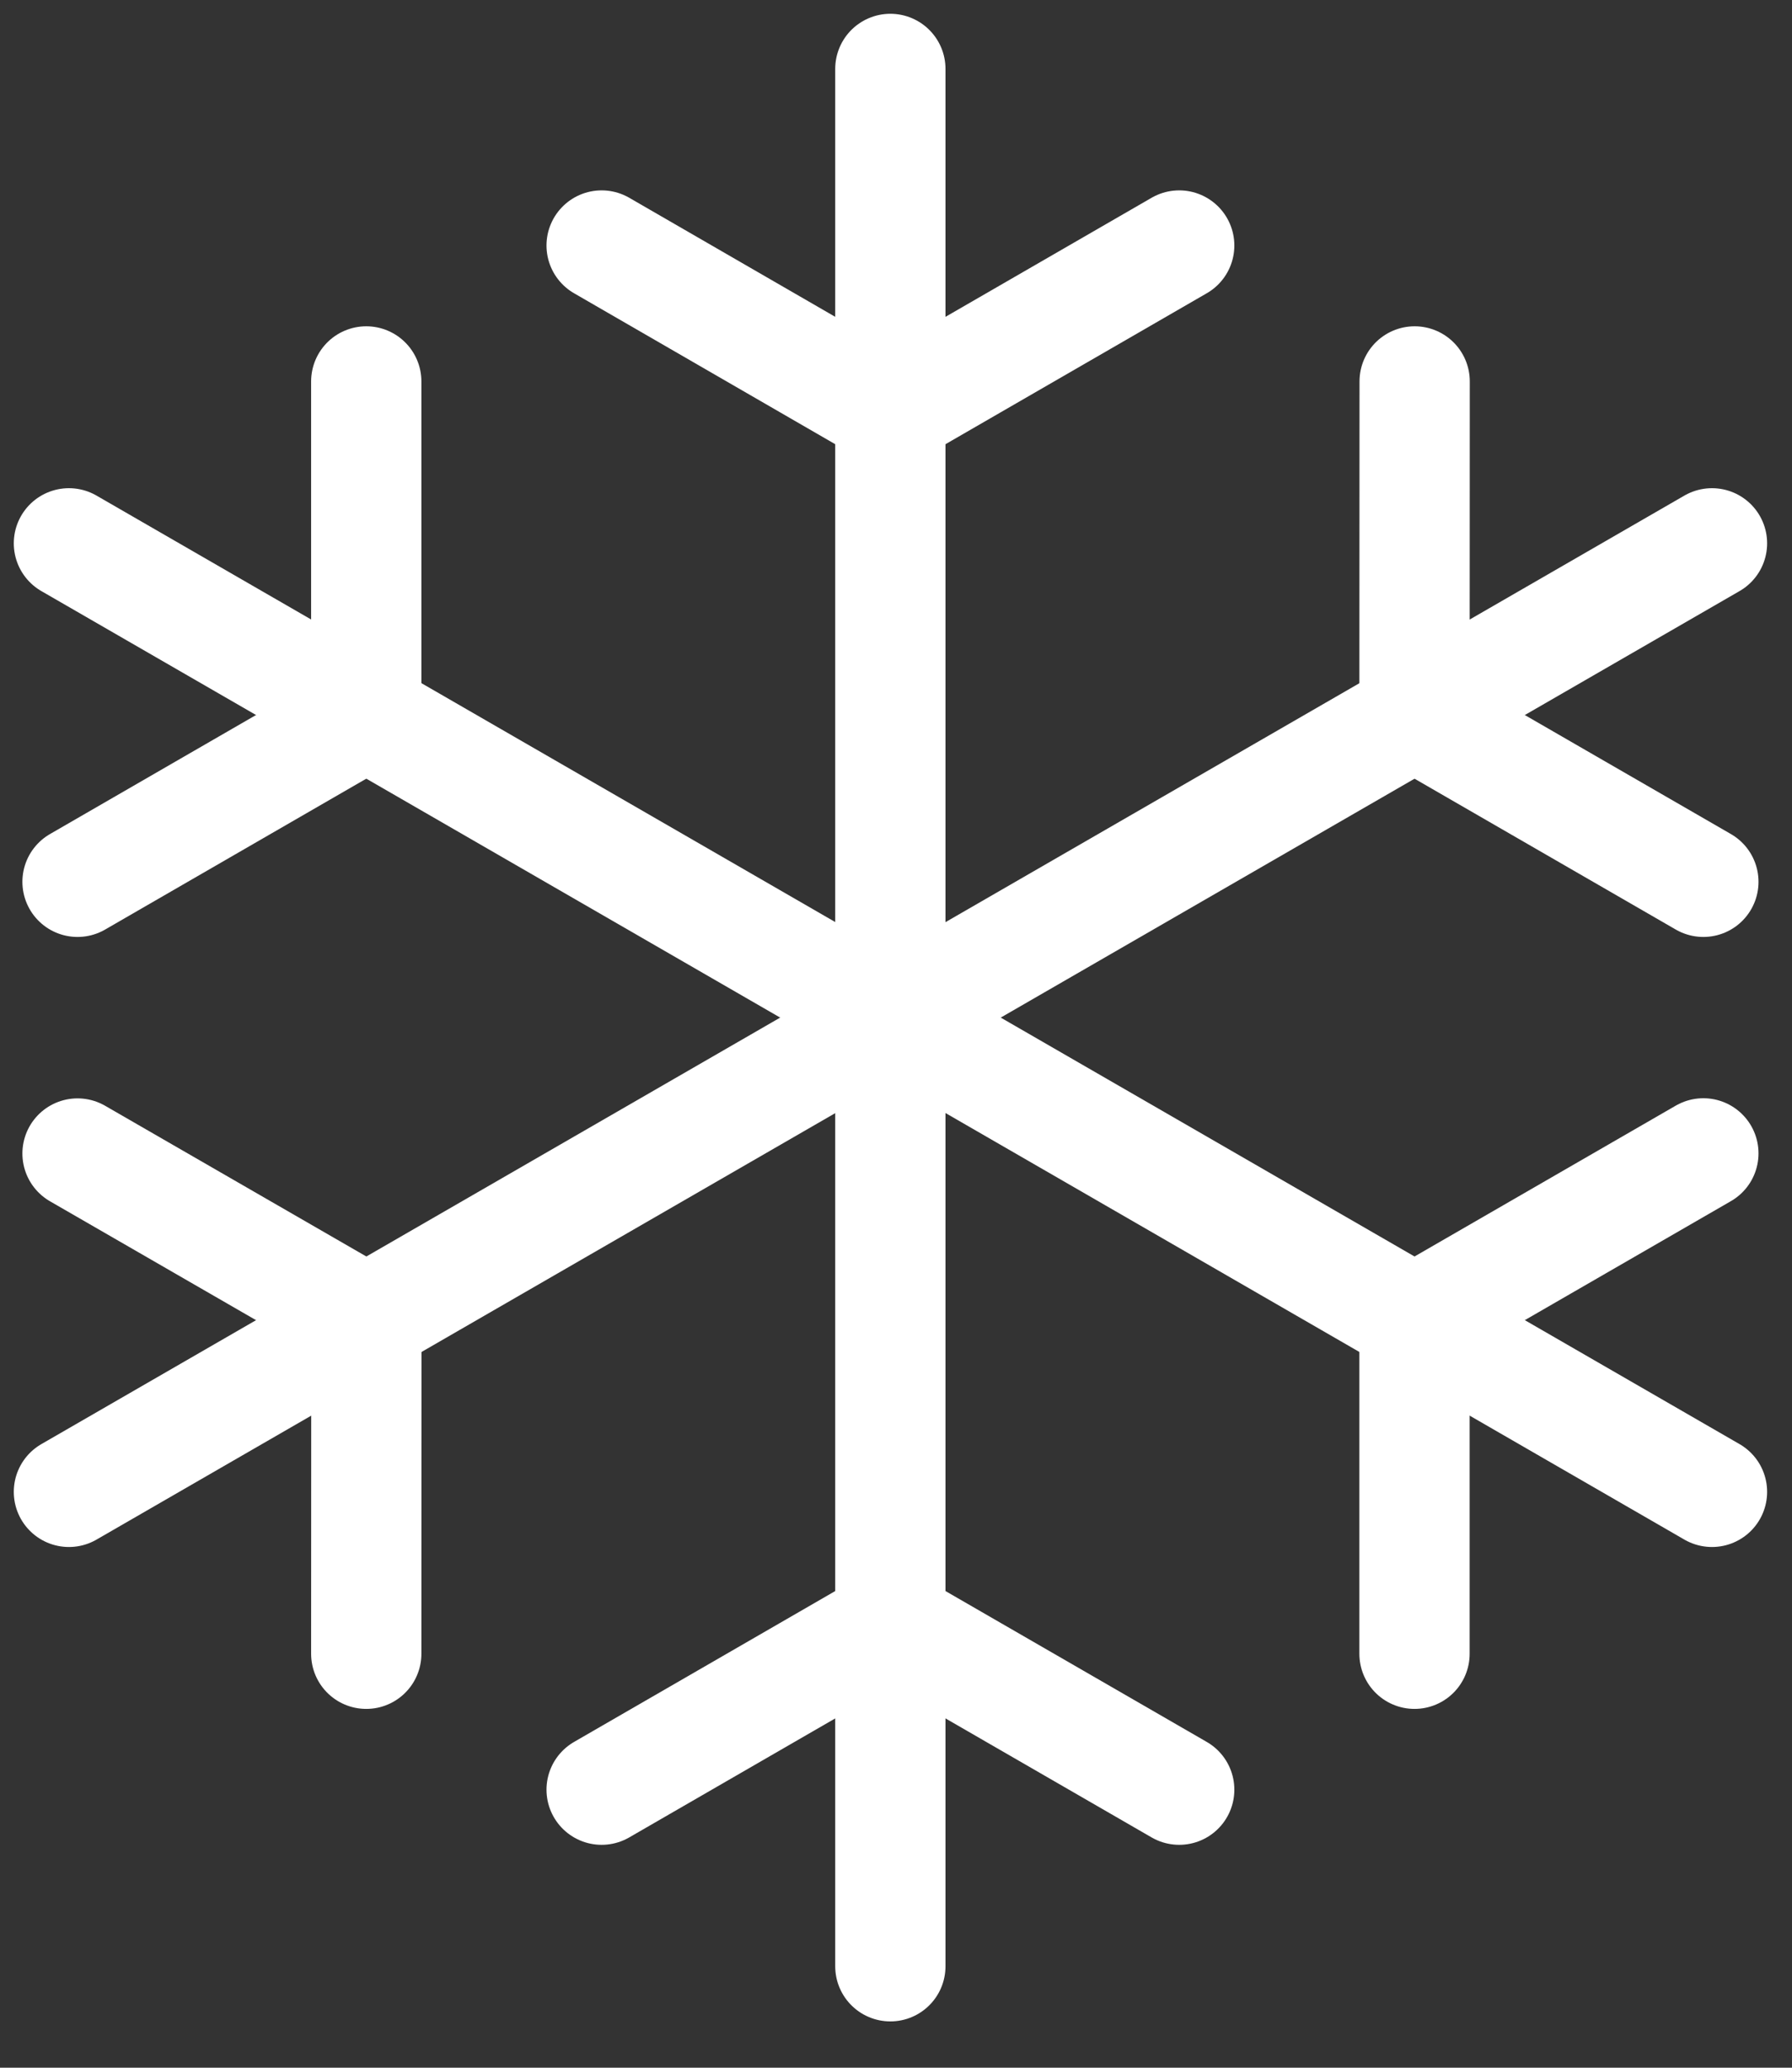 <?xml version="1.0" encoding="UTF-8"?> <svg xmlns="http://www.w3.org/2000/svg" width="26" height="30" viewBox="0 0 26 30" fill="none"><rect x="0" y="0" width="26" height="30" fill="#333333" stroke="none"/> <path d="M12.918 28.528V1" stroke="white" stroke-width="1.6" stroke-linecap="round" stroke-linejoin="round"></path> <path d="M17.109 3.562L12.918 5.983L8.729 3.562" stroke="white" stroke-width="1.6" stroke-linecap="round" stroke-linejoin="round"></path> <path d="M17.109 25.966L12.918 23.546L8.729 25.966" stroke="white" stroke-width="1.6" stroke-linecap="round" stroke-linejoin="round"></path> <path d="M24.839 21.645L1 7.883" stroke="white" stroke-width="1.6" stroke-linecap="round" stroke-linejoin="round"></path> <path d="M5.314 5.534V10.374L1.125 12.794" stroke="white" stroke-width="1.6" stroke-linecap="round" stroke-linejoin="round"></path> <path d="M24.714 16.734L20.523 19.154V23.994" stroke="white" stroke-width="1.6" stroke-linecap="round" stroke-linejoin="round"></path> <path d="M1 21.645L24.839 7.883" stroke="white" stroke-width="1.6" stroke-linecap="round" stroke-linejoin="round"></path> <path d="M24.714 12.794L20.523 10.374L20.525 5.534" stroke="white" stroke-width="1.6" stroke-linecap="round" stroke-linejoin="round"></path> <path d="M5.314 23.994L5.316 19.154L1.125 16.736" stroke="white" stroke-width="1.6" stroke-linecap="round" stroke-linejoin="round"></path> </svg> 